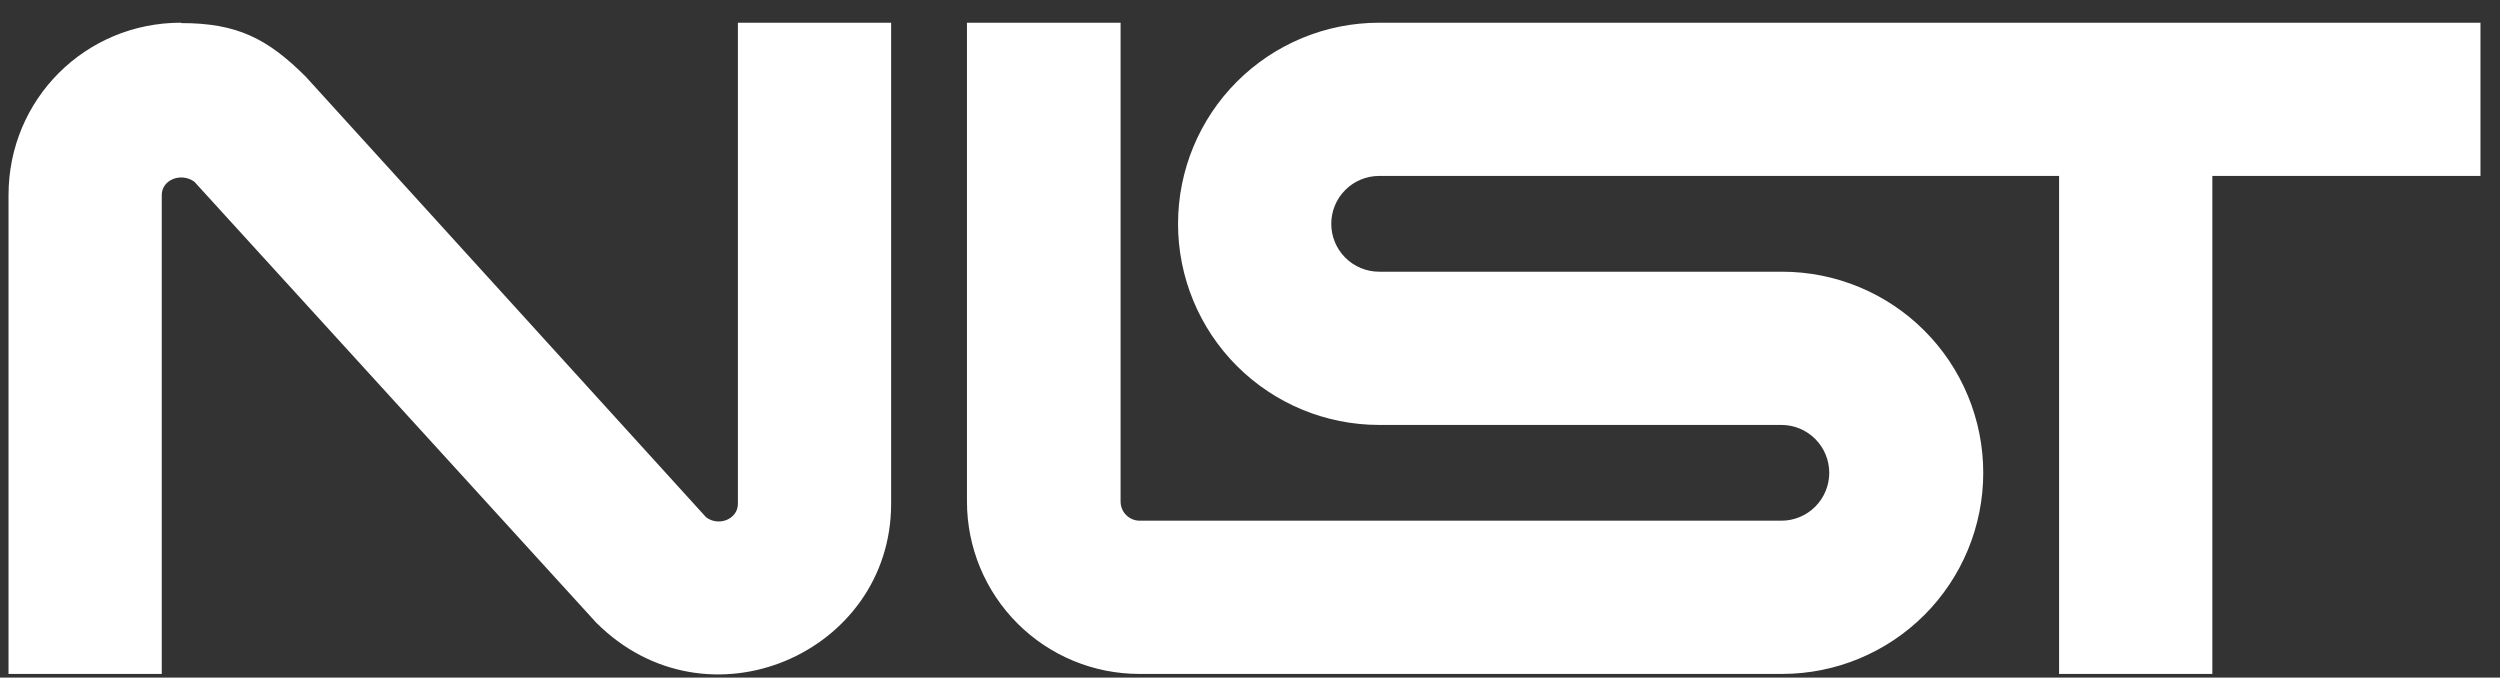 <svg width="107" height="29" viewBox="0 0 107 29" fill="none" xmlns="http://www.w3.org/2000/svg">
<rect x="0" y="0" width="107" height="29" fill="#333333" stroke="none"/>
<g clip-path="url(#clip0_3744_3015)">
<path d="M7.743 0.972C3.644 0.972 0.365 4.251 0.365 8.35V28.844H6.923V8.35C6.923 7.694 7.743 7.366 8.317 7.776L25.516 26.647C30.27 31.402 38.14 27.959 38.14 21.565V0.906H31.582V21.565C31.582 22.22 30.762 22.548 30.221 22.139L13.088 3.284C11.448 1.644 10.137 0.988 7.76 0.988M41.386 0.972V21.466C41.386 23.423 42.164 25.3 43.547 26.683C44.931 28.067 46.808 28.844 48.764 28.844H76.276C78.559 28.844 80.748 27.937 82.362 26.323C83.976 24.709 84.883 22.52 84.883 20.237C84.883 17.954 83.976 15.764 82.362 14.15C80.748 12.536 78.559 11.629 76.276 11.629H59.028C58.484 11.629 57.963 11.413 57.579 11.029C57.194 10.645 56.978 10.123 56.978 9.58C56.978 9.036 57.194 8.515 57.579 8.13C57.963 7.746 58.484 7.53 59.028 7.53H88.129V28.844H94.688V7.53H106.164V0.972H59.028C56.745 0.972 54.556 1.879 52.941 3.493C51.327 5.107 50.42 7.297 50.42 9.58C50.42 11.863 51.327 14.052 52.941 15.666C54.556 17.28 56.745 18.187 59.028 18.187H76.243C76.786 18.187 77.308 18.403 77.692 18.788C78.076 19.172 78.292 19.693 78.292 20.237C78.292 20.78 78.076 21.301 77.692 21.686C77.308 22.07 76.786 22.286 76.243 22.286H48.781C48.563 22.286 48.355 22.2 48.201 22.046C48.047 21.892 47.961 21.684 47.961 21.466V0.972H41.386Z" fill="white"/>
</g>
<defs>
<clipPath id="clip0_3744_3015">
<rect width="105.914" height="27.921" fill="white" transform="translate(0.365 0.972)"/>
</clipPath>
</defs>
</svg>
